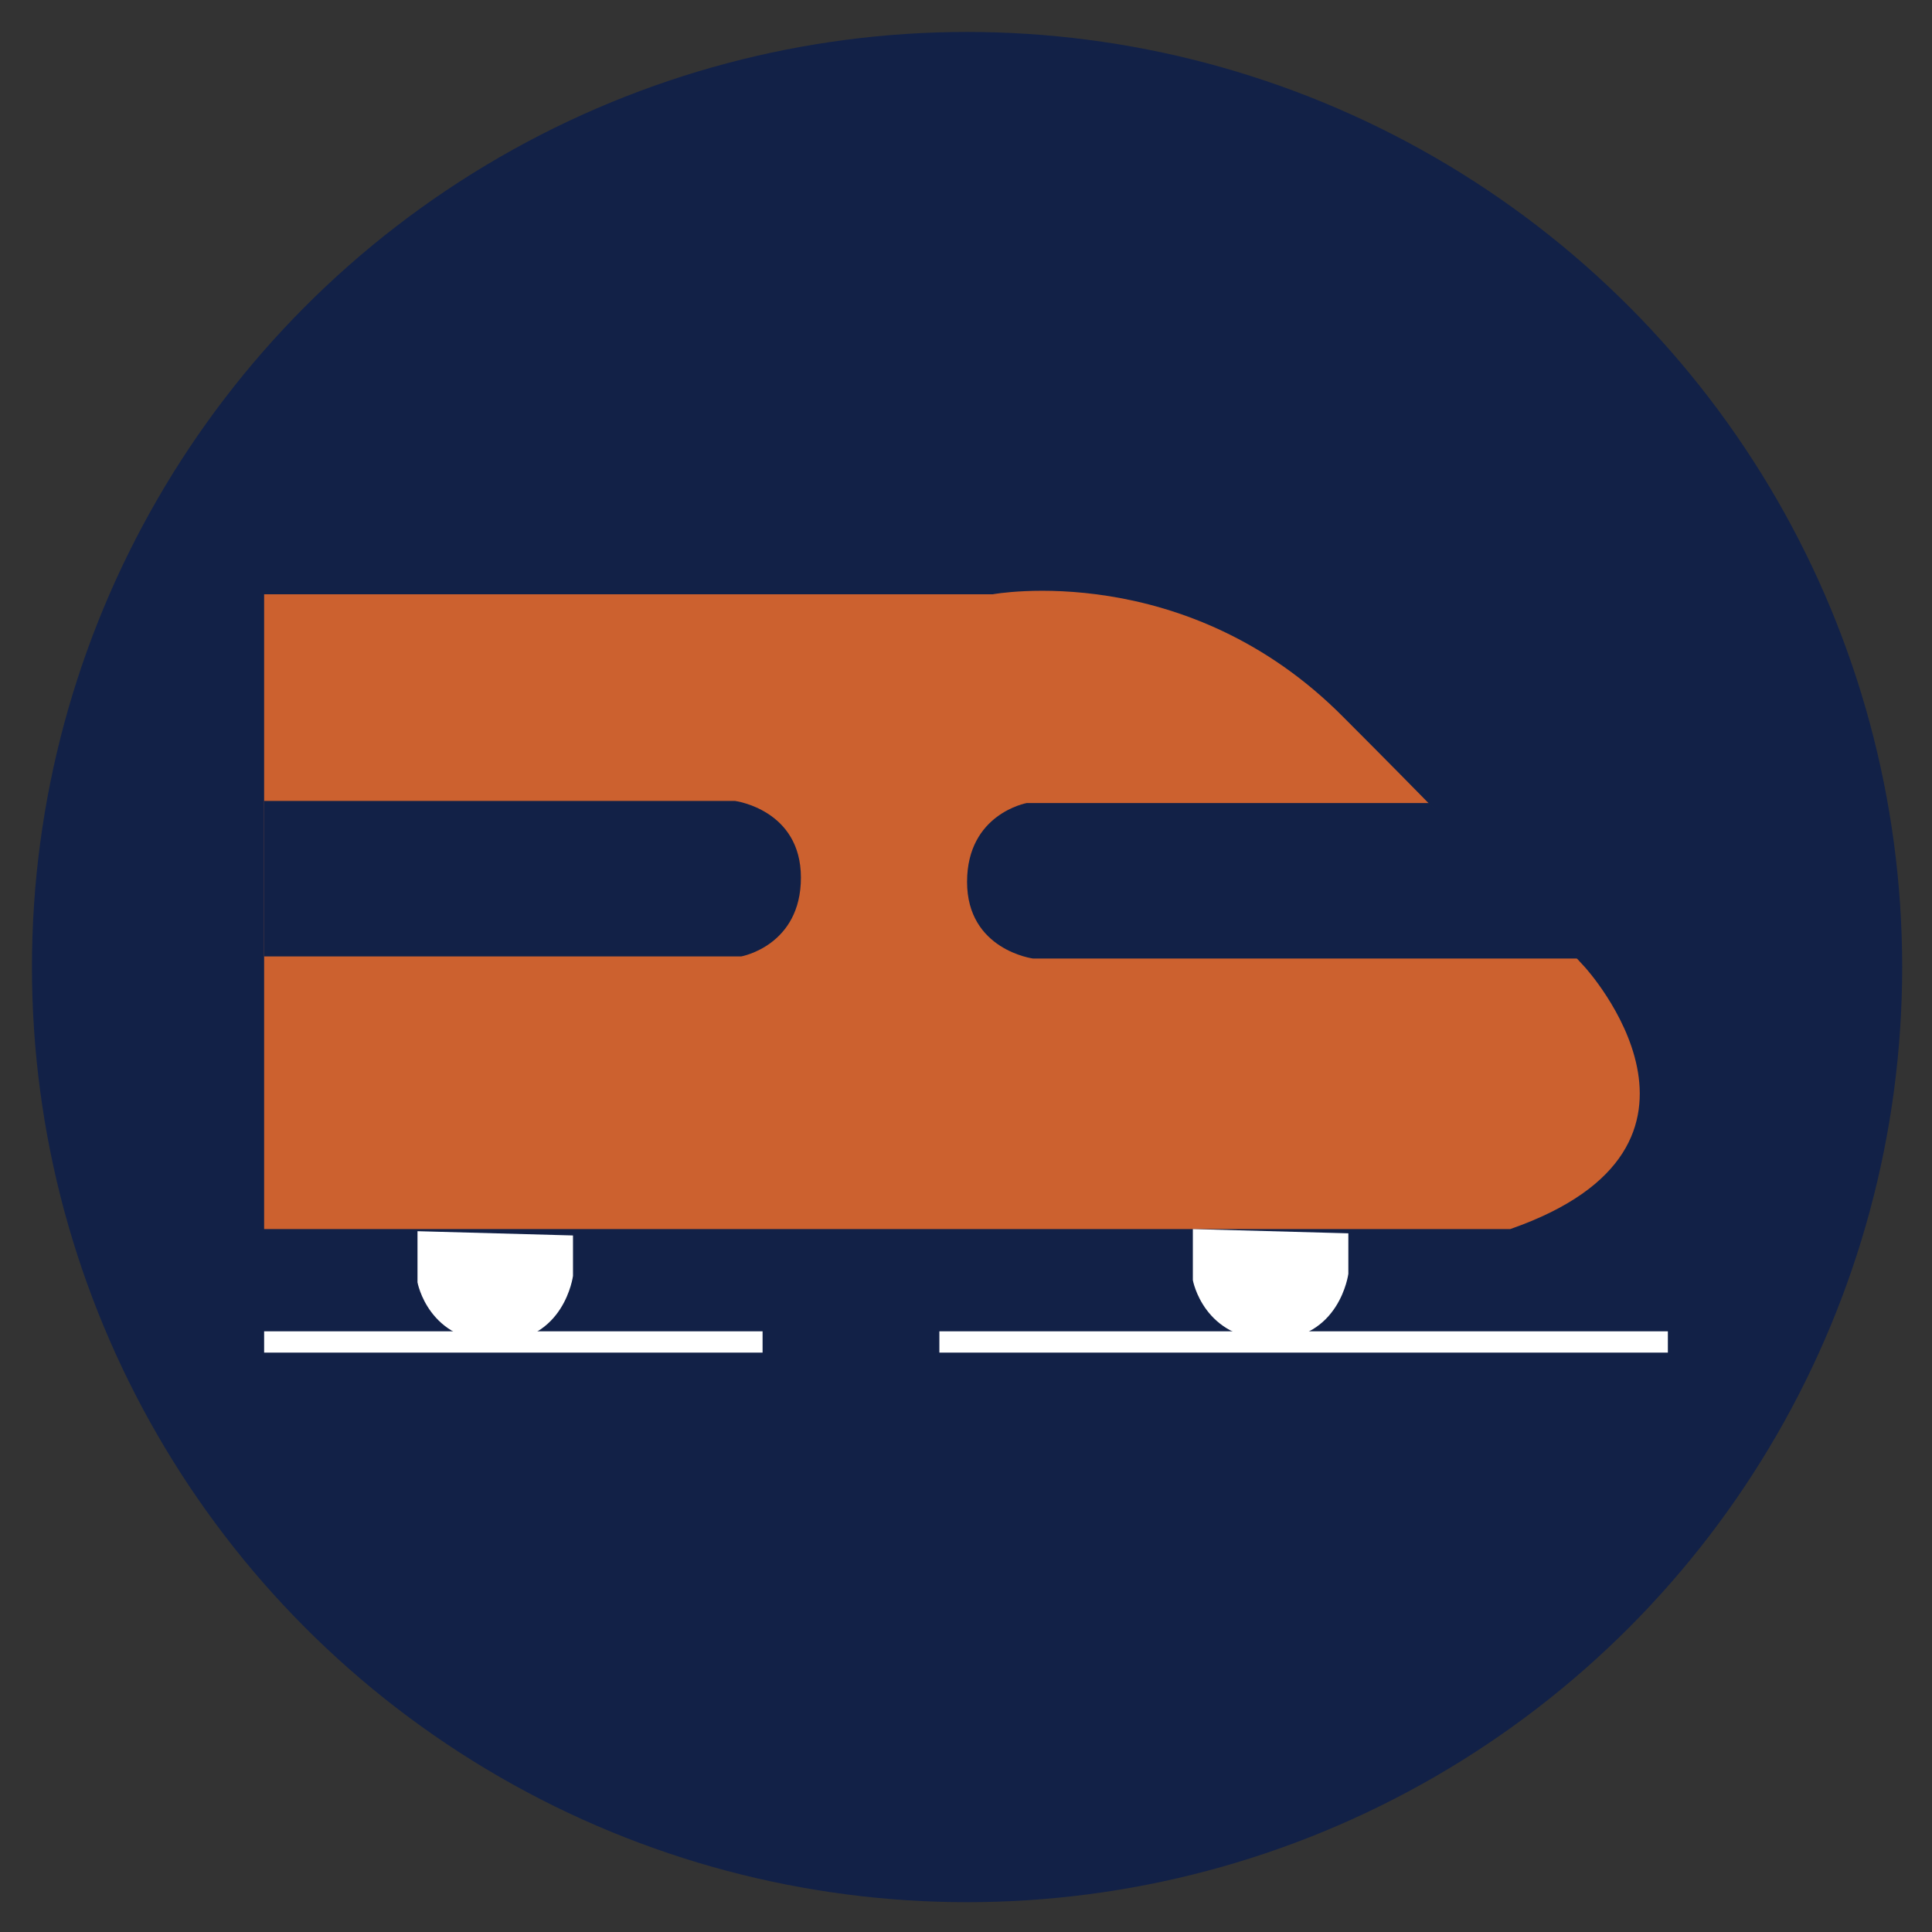 <?xml version="1.0" encoding="UTF-8"?>
<svg id="Icons" xmlns="http://www.w3.org/2000/svg" version="1.1" viewBox="0 0 90.7 90.7">
  <rect x="0" y="0" width="90.7" height="90.7" fill="#333333" stroke="none"/>
  <!-- Generator: Adobe Illustrator 29.1.0, SVG Export Plug-In . SVG Version: 2.1.0 Build 142)  -->
  <defs>
    <style>
      .st0 {
        fill: #cc612f;
      }

      .st1 {
        fill: none;
        stroke: #fff;
        stroke-miterlimit: 10;
      }

      .st2 {
        fill: #fff;
      }

      .st3 {
        fill: #122147;
      }
    </style>
  </defs>
  <circle class="st3" cx="45.4" cy="45.4" r="43.9"/>
  <g>
    <path class="st0" d="M12.4,27.9h34.2s9.1-1.7,16.5,5.8c7.5,7.5,11.3,11.7,11.3,11.7,0,0,7.7,8.4-3.5,12.3H12.4"/>
    <line class="st1" x1="12.4" y1="63" x2="35.8" y2="63"/>
    <line class="st1" x1="44.1" y1="63" x2="78.3" y2="63"/>
    <path class="st3" d="M12.4,44.9h22.4s2.8-.5,2.8-3.7-3.1-3.6-3.1-3.6H12.4"/>
    <path class="st3" d="M67.1,37.7h-18.9s-2.8.5-2.8,3.7,3.1,3.6,3.1,3.6h25.9"/>
    <path class="st2" d="M56,57.7v2.4s.5,2.8,3.7,2.8,3.6-3.1,3.6-3.1v-1.9"/>
    <path class="st2" d="M19.6,57.8v2.4s.5,2.8,3.7,2.8,3.6-3.1,3.6-3.1v-1.9"/>
  </g>
</svg>